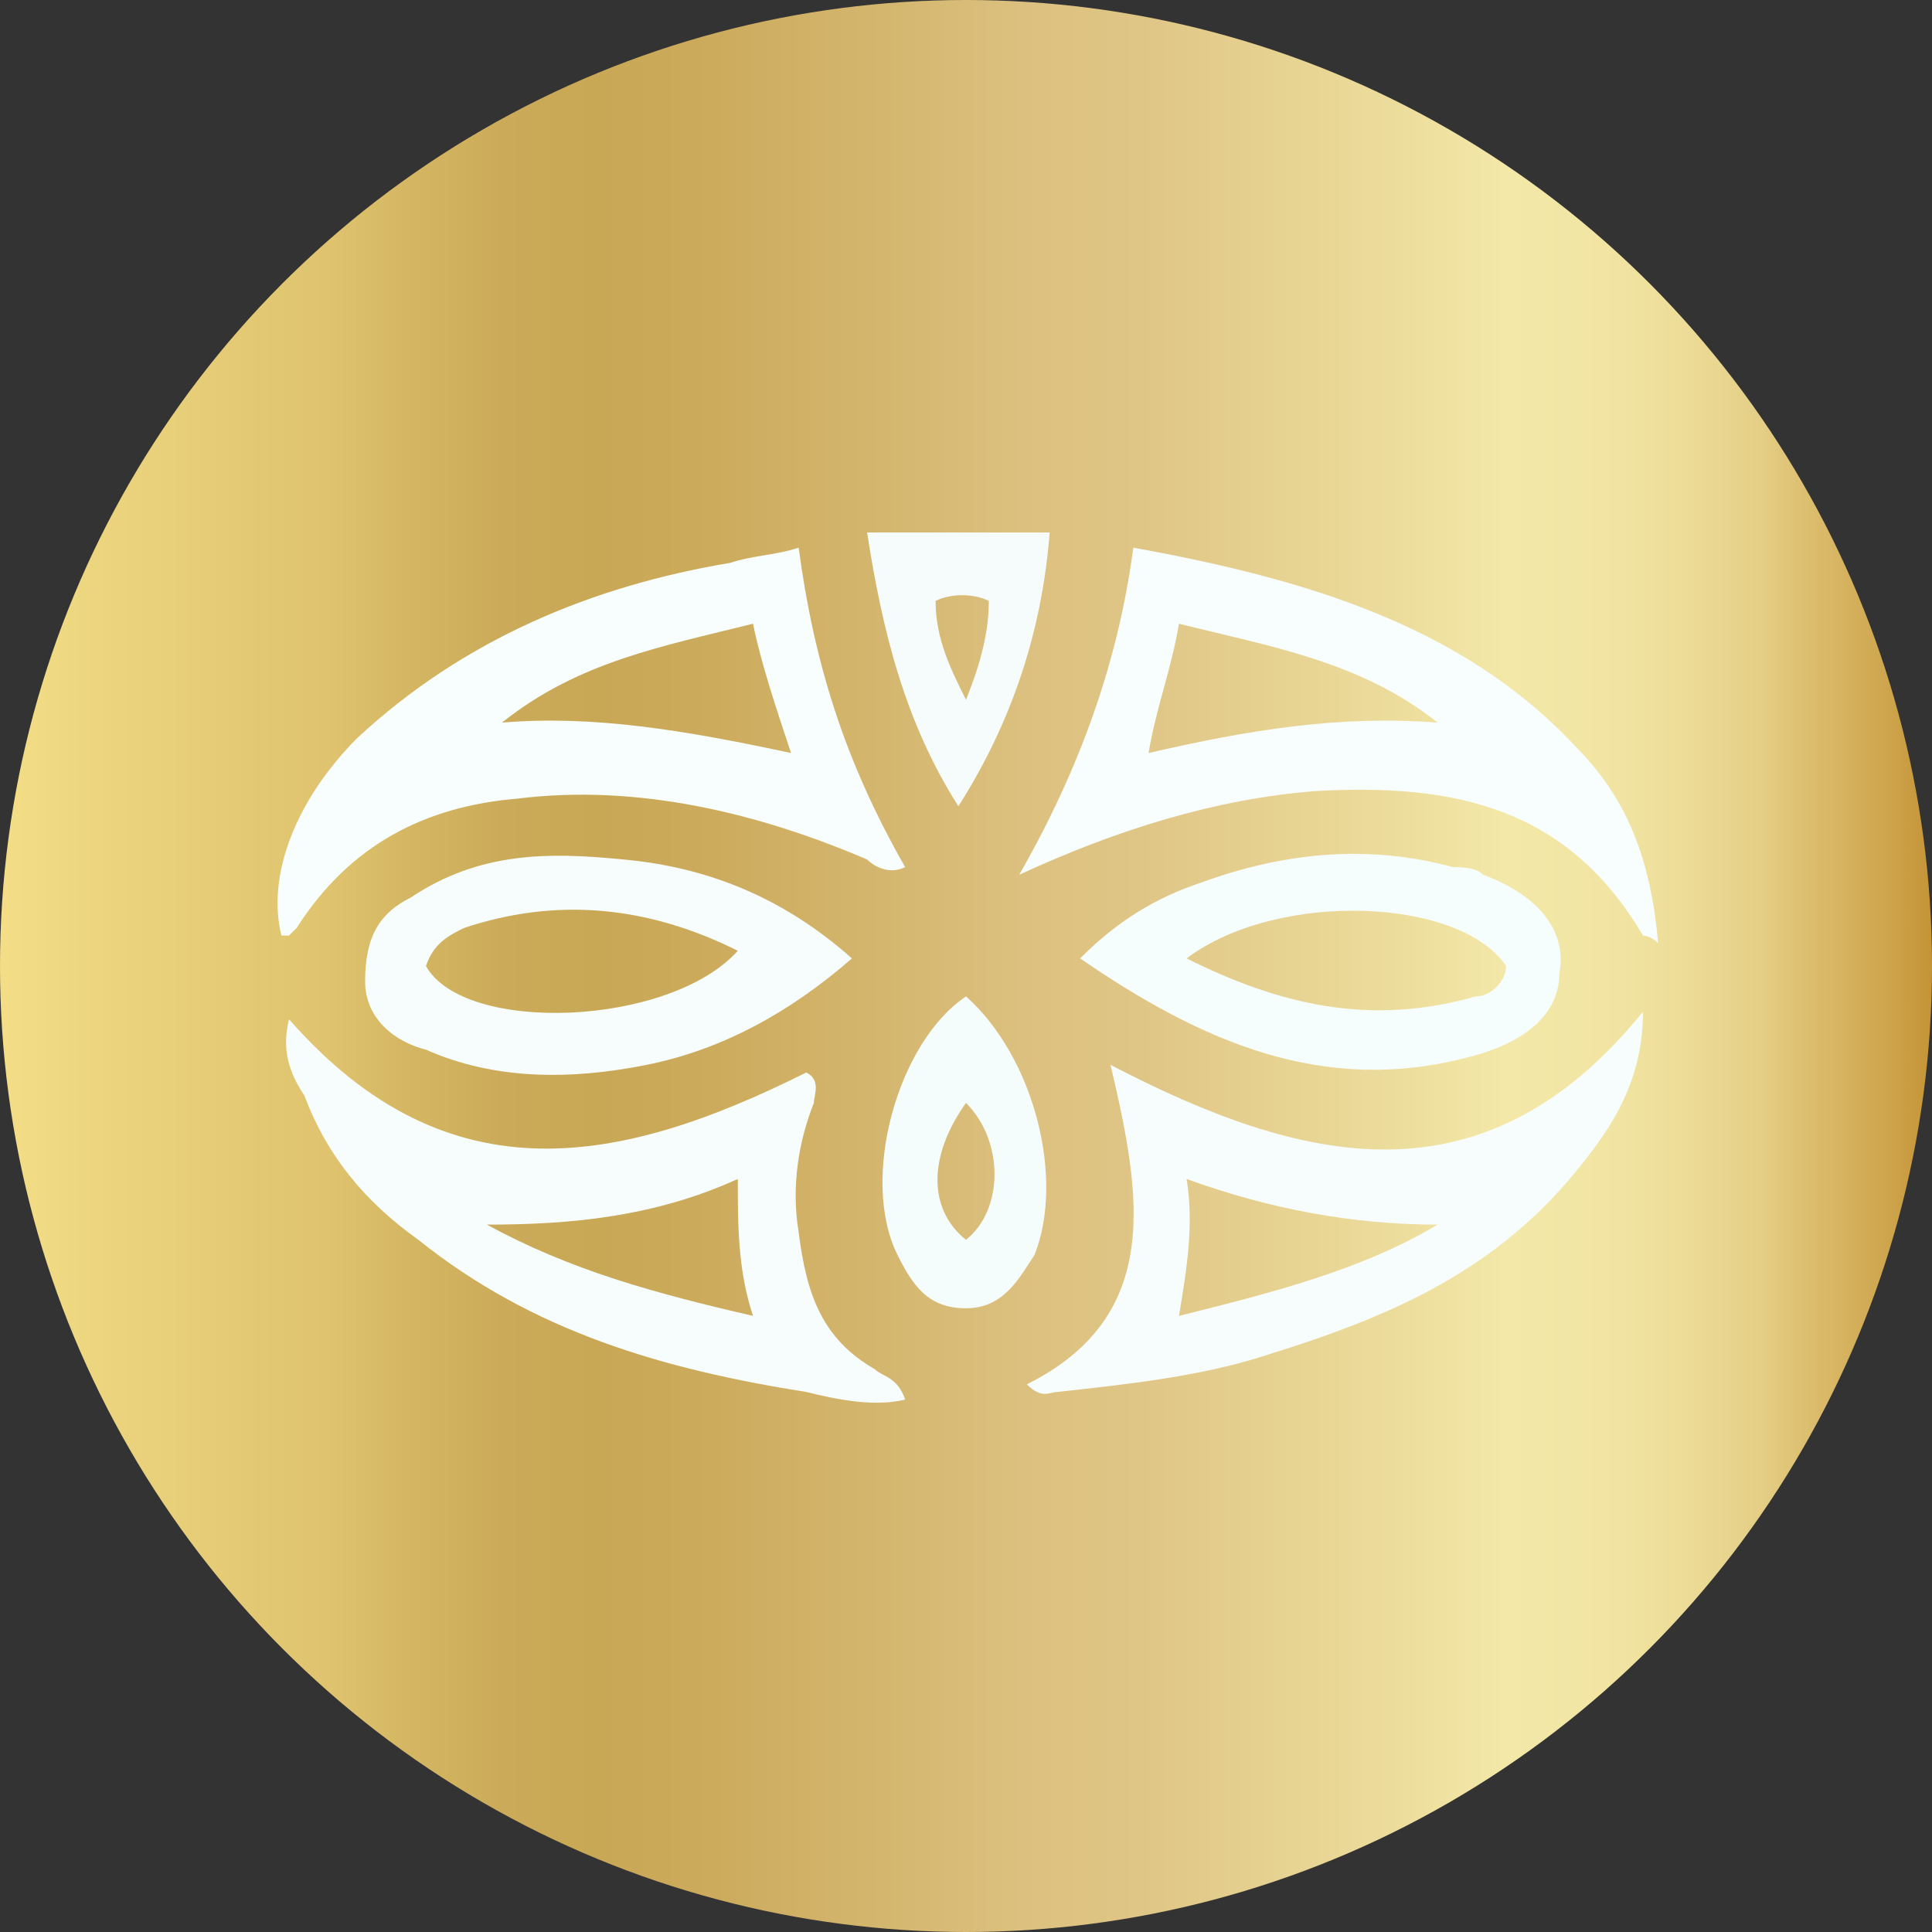 <?xml version="1.0" encoding="utf-8"?>
<!-- Generator: Adobe Illustrator 27.5.0, SVG Export Plug-In . SVG Version: 6.00 Build 0)  -->
<svg version="1.1" id="_Слой_2" xmlns="http://www.w3.org/2000/svg" xmlns:xlink="http://www.w3.org/1999/xlink" x="0px"
	 y="0px" viewBox="0 0 25.4 25.4" style="enable-background:new 0 0 25.4 25.4;" xml:space="preserve">
<rect x="0" y="0" width="25.4" height="25.4" fill="#333333" stroke="none"/>
<style type="text/css">
	.st0{fill:url(#SVGID_1_);}
	.st1{fill:#F8FDFD;}
	.st2{fill:#F7FDFD;}
	.st3{fill:#F7FDFC;}
	.st4{fill:#F6FDFD;}
	.st5{fill:#F6FDFC;}
	.st6{fill:#F5FCFC;}
	.st7{fill:#F6FCFC;}
</style>
<g id="_Слой_1-2">
	<g>
		<linearGradient id="SVGID_1_" gradientUnits="userSpaceOnUse" x1="0" y1="12.69" x2="25.38" y2="12.69">
			<stop  offset="0" style="stop-color:#F3DE87"/>
			<stop  offset="6.000000e-02" style="stop-color:#EBD37D"/>
			<stop  offset="0.17" style="stop-color:#DFC36E"/>
			<stop  offset="0.21" style="stop-color:#D5B763"/>
			<stop  offset="0.26" style="stop-color:#CBAB59"/>
			<stop  offset="0.31" style="stop-color:#C8A755"/>
			<stop  offset="0.37" style="stop-color:#CCAB5D"/>
			<stop  offset="0.47" style="stop-color:#D5B871"/>
			<stop  offset="0.53" style="stop-color:#DCC07F"/>
			<stop  offset="0.6" style="stop-color:#E0C787"/>
			<stop  offset="0.72" style="stop-color:#ECDC9B"/>
			<stop  offset="0.78" style="stop-color:#F3E8A8"/>
			<stop  offset="0.83" style="stop-color:#F2E5A4"/>
			<stop  offset="0.87" style="stop-color:#EDDD99"/>
			<stop  offset="0.91" style="stop-color:#E5CF87"/>
			<stop  offset="0.94" style="stop-color:#DBBC6C"/>
			<stop  offset="0.98" style="stop-color:#CDA34B"/>
			<stop  offset="1" style="stop-color:#C59437"/>
		</linearGradient>
		<circle class="st0" cx="12.7" cy="12.7" r="12.7"/>
		<g>
			<path class="st1" d="M20.7,9.8c-1.5-1.6-3.6-2.2-5.8-2.6c-0.2,1.5-0.7,2.9-1.5,4.3c1.3-0.6,2.6-1,3.9-1.1
				c1.8-0.1,3.3,0.2,4.3,1.9c0,0,0.1,0,0.2,0.1C21.7,11.3,21.4,10.5,20.7,9.8L20.7,9.8z M15.1,9.9c0.1-0.6,0.3-1.1,0.4-1.7
				c1.2,0.3,2.4,0.5,3.4,1.3C17.6,9.4,16.4,9.6,15.1,9.9z"/>
			<path class="st1" d="M10.5,7.2c-0.3,0.1-0.6,0.1-0.9,0.2C7.8,7.7,6.1,8.4,4.7,9.7c-0.8,0.8-1.2,1.8-1,2.6c0,0,0.1,0,0.1,0
				c0,0,0.1-0.1,0.1-0.1c0.7-1.1,1.7-1.6,2.9-1.7c1.6-0.2,3.2,0.2,4.6,0.8c0.1,0.1,0.3,0.2,0.5,0.1C11.1,10,10.7,8.7,10.5,7.2
				L10.5,7.2z M6.6,9.5c1-0.8,2.1-1,3.3-1.3c0.1,0.5,0.3,1.1,0.5,1.7C9,9.6,7.8,9.4,6.6,9.5L6.6,9.5z"/>
			<path class="st2" d="M11.5,18c-0.7-0.4-0.9-1-1-1.8c-0.1-0.6,0-1.2,0.2-1.7c0-0.1,0.1-0.3-0.1-0.4c-2.4,1.2-4.7,1.7-6.8-0.7
				c-0.1,0.4,0,0.7,0.2,1c0.3,0.8,0.8,1.4,1.5,1.9c1.5,1.2,3.2,1.7,5.1,2c0.4,0.1,0.9,0.2,1.3,0.1C11.8,18.1,11.6,18.1,11.5,18
				L11.5,18z M6.4,16.1c1.1,0,2.2-0.1,3.3-0.6c0,0.6,0,1.2,0.2,1.8C8.6,17,7.5,16.7,6.4,16.1z"/>
			<path class="st3" d="M14.6,14c0.4,1.7,0.7,3.3-1.1,4.2c0.2,0.2,0.3,0.1,0.4,0.1c0.9-0.1,1.9-0.2,2.8-0.5c1.6-0.5,3-1.1,4.1-2.5
				c0.4-0.5,0.8-1.1,0.8-2C19.5,15.9,17.1,15.3,14.6,14L14.6,14z M15.5,17.3c0.1-0.6,0.2-1.2,0.1-1.8c1.1,0.4,2.2,0.6,3.3,0.6
				C17.9,16.7,16.7,17,15.5,17.3z"/>
			<path class="st4" d="M19.5,11.5c-0.1-0.1-0.3-0.1-0.4-0.1c-1.1-0.3-2.2-0.2-3.3,0.2c-0.6,0.2-1.1,0.5-1.6,1
				c1.6,1.1,3.2,1.8,5.1,1.3c0.8-0.2,1.2-0.6,1.2-1.1C20.6,12.3,20.3,11.8,19.5,11.5z M19.4,13.1c-1.4,0.4-2.6,0.1-3.8-0.5
				c1.2-0.9,3.6-0.8,4.2,0.1C19.8,12.9,19.6,13.1,19.4,13.1L19.4,13.1z"/>
			<path class="st5" d="M8.2,11.3c-1-0.1-1.9-0.1-2.8,0.5C5,12,4.8,12.3,4.8,12.9c0,0.5,0.4,0.8,0.8,0.9c0.9,0.4,1.9,0.4,2.9,0.2
				c1-0.2,1.9-0.7,2.7-1.4C10.3,11.8,9.3,11.4,8.2,11.3L8.2,11.3z M5.6,12.7c0.1-0.3,0.3-0.4,0.5-0.5c1.2-0.4,2.4-0.3,3.6,0.3
				C8.8,13.5,6.1,13.6,5.6,12.7L5.6,12.7z"/>
			<path class="st6" d="M12.7,13.1c-0.9,0.6-1.4,2.4-0.9,3.4c0.2,0.4,0.4,0.7,0.9,0.7c0.5,0,0.7-0.4,0.9-0.7
				C14,15.5,13.6,13.9,12.7,13.1z M12.7,16.3c-0.5-0.4-0.5-1.1,0-1.8C13.2,15,13.2,15.9,12.7,16.3z"/>
			<path class="st7" d="M11.4,7c0.2,1.3,0.5,2.5,1.2,3.6c0.7-1.1,1.1-2.3,1.2-3.6C13.1,7,12.3,7,11.4,7z M12.7,9.2
				c-0.2-0.4-0.4-0.8-0.4-1.3c0.2-0.1,0.5-0.1,0.7,0C13,8.3,12.9,8.7,12.7,9.2L12.7,9.2z"/>
		</g>
	</g>
</g>
</svg>

